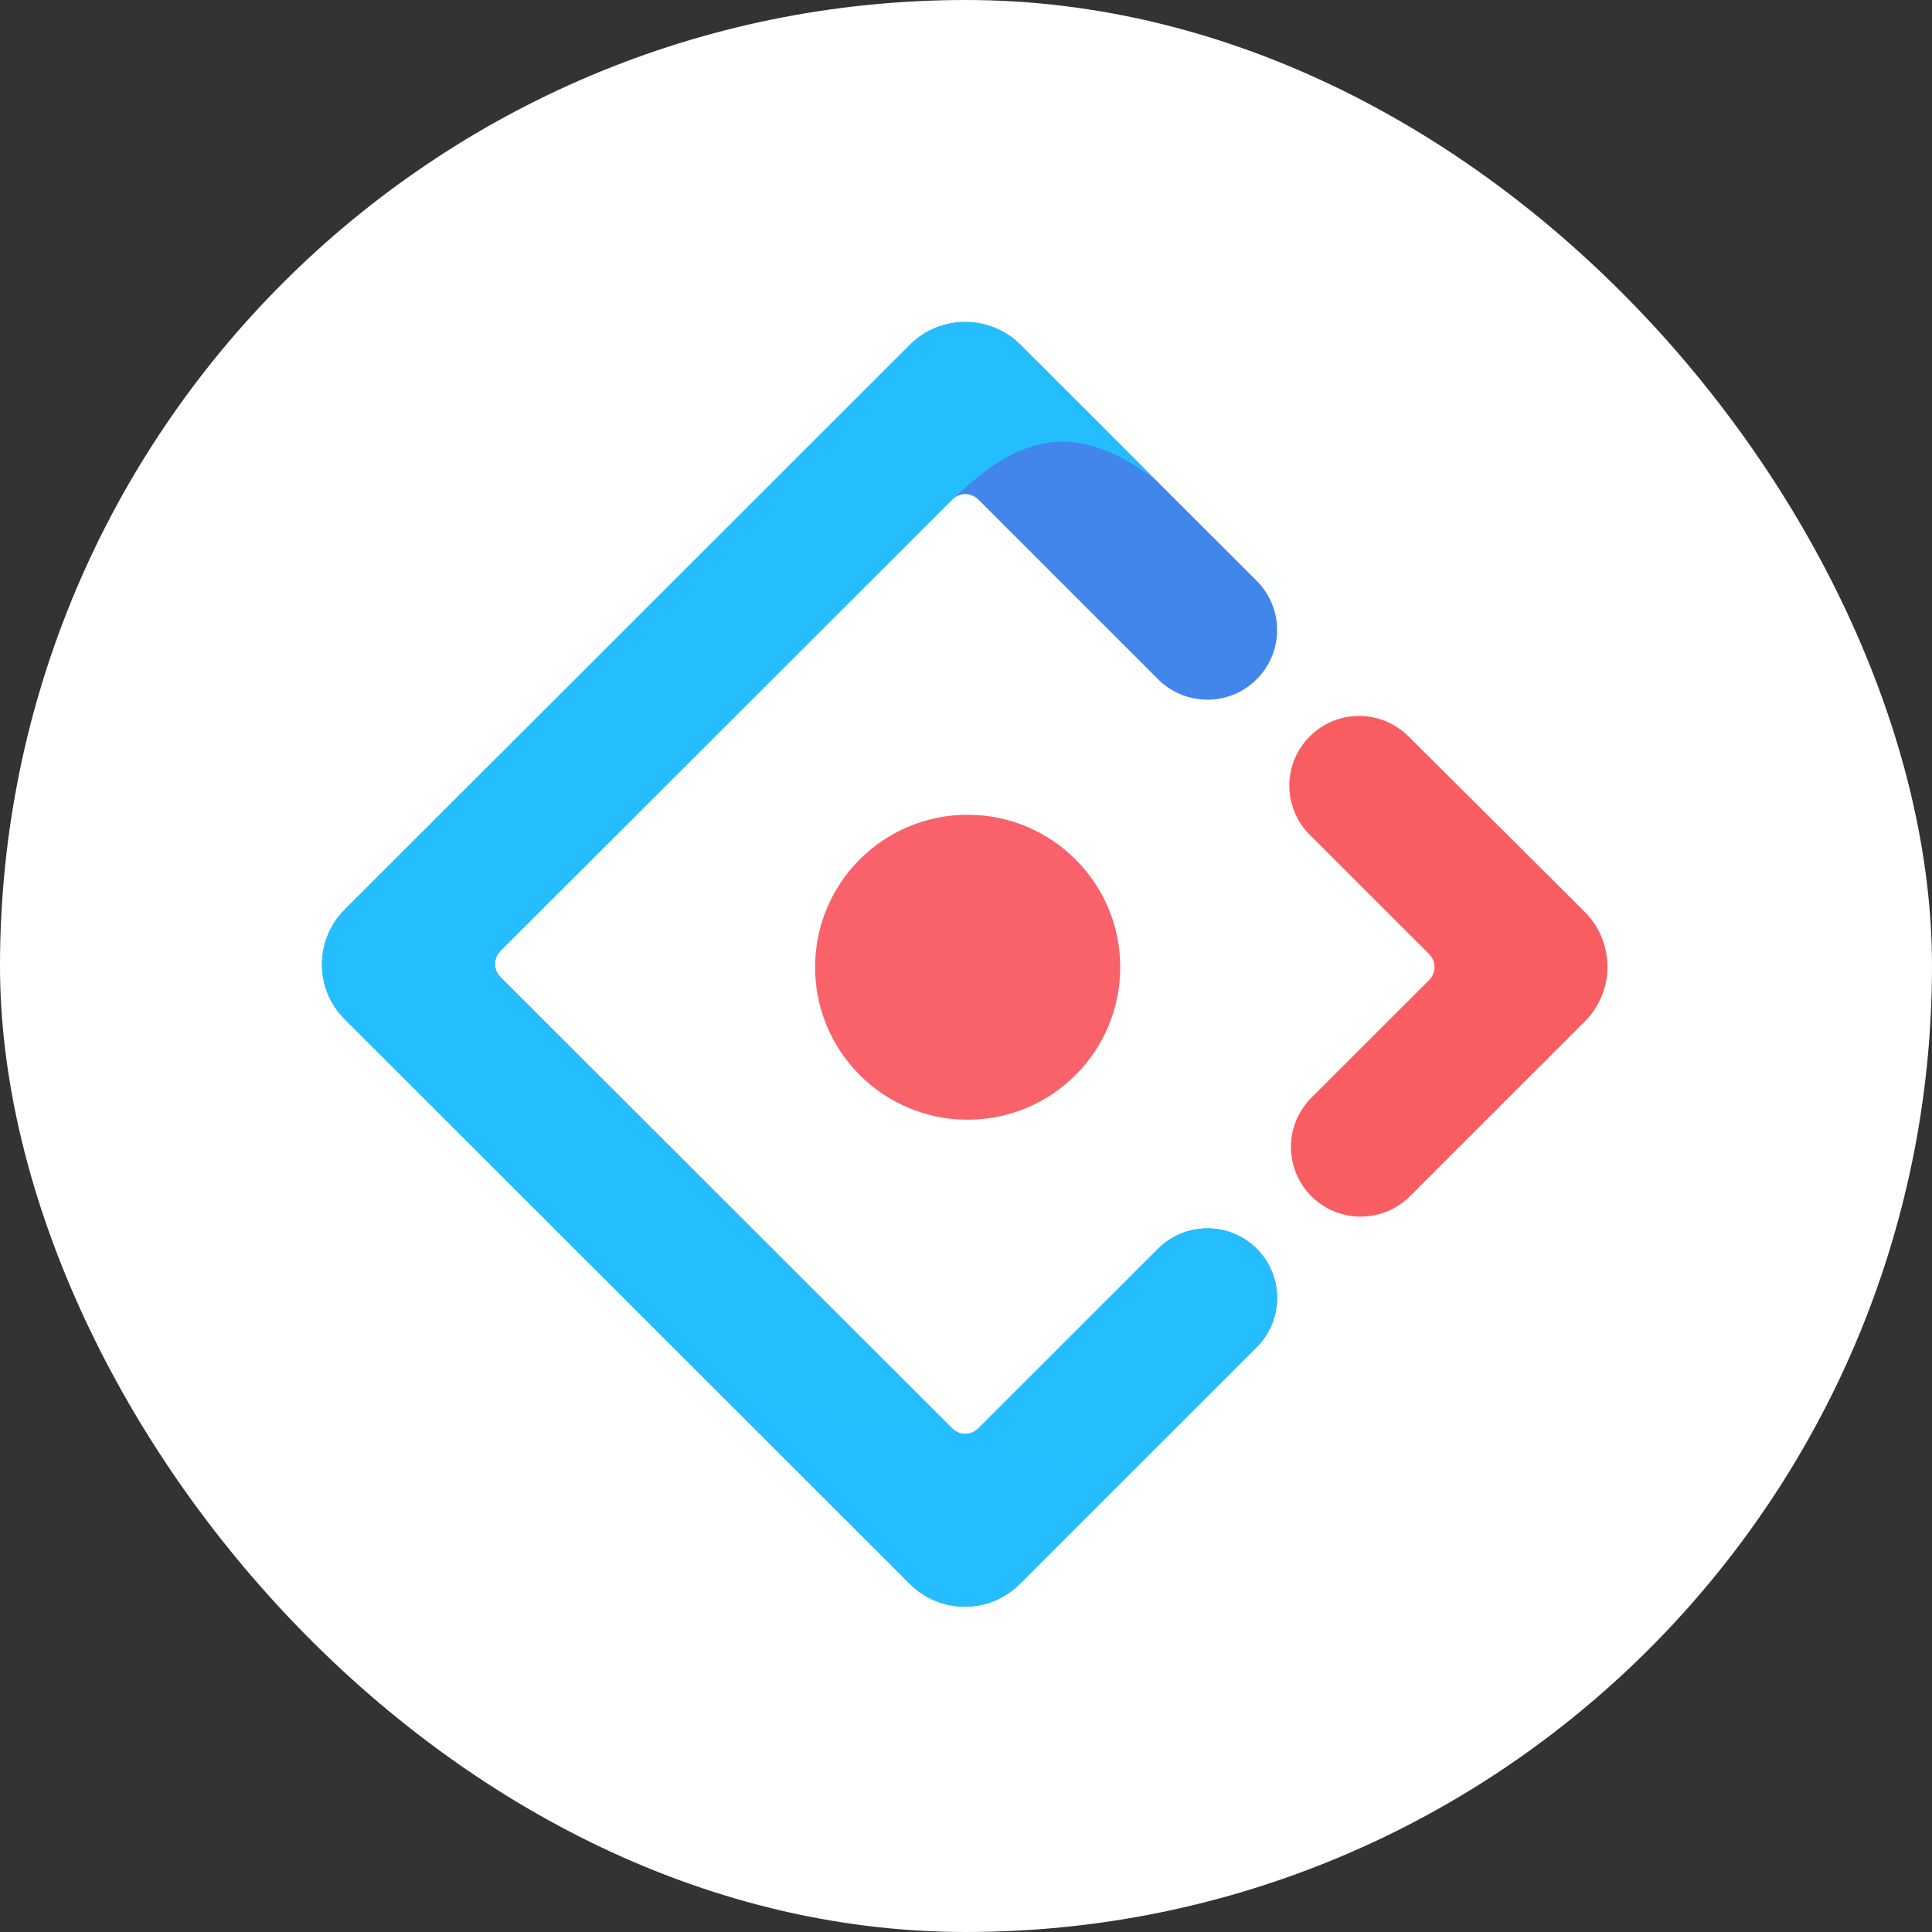 <svg width="18" height="18" viewBox="0 0 18 18" fill="none" xmlns="http://www.w3.org/2000/svg">
<rect x="0" y="0" width="18" height="18" fill="#333333" stroke="none"/>
<rect width="18" height="18" rx="9" fill="white"/>
<path d="M8.477 3.213L3.212 8.474C2.929 8.757 2.929 9.213 3.212 9.496L8.477 14.757C8.76 15.04 9.218 15.04 9.501 14.757L11.708 12.551C11.962 12.298 11.962 11.887 11.708 11.634C11.455 11.381 11.044 11.381 10.79 11.634L9.117 13.306C9.046 13.377 8.939 13.377 8.869 13.306L4.664 9.105C4.594 9.035 4.594 8.928 4.664 8.857L8.869 4.656C8.939 4.586 9.046 4.586 9.117 4.656L10.79 6.329C11.044 6.582 11.455 6.582 11.708 6.329C11.962 6.075 11.962 5.665 11.708 5.411L9.501 3.206C9.217 2.929 8.759 2.931 8.477 3.213Z" fill="url(#paint0_linear_82_712)"/>
<path d="M8.477 3.213L3.212 8.474C2.929 8.757 2.929 9.213 3.212 9.496L8.477 14.757C8.76 15.04 9.218 15.04 9.501 14.757L11.708 12.551C11.962 12.298 11.962 11.887 11.708 11.634C11.455 11.381 11.044 11.381 10.79 11.634L9.117 13.306C9.046 13.377 8.939 13.377 8.869 13.306L4.664 9.105C4.594 9.035 4.594 8.928 4.664 8.857L8.869 4.656C9.044 4.505 9.33 4.199 9.751 4.127C10.063 4.074 10.405 4.191 10.775 4.479C10.528 4.231 10.103 3.807 9.501 3.206C9.217 2.929 8.759 2.931 8.477 3.213Z" fill="url(#paint1_linear_82_712)"/>
<path d="M12.218 11.145C12.471 11.398 12.882 11.398 13.136 11.145L14.764 9.518C15.047 9.235 15.047 8.778 14.764 8.495L13.122 6.86C12.867 6.607 12.456 6.607 12.203 6.861C11.949 7.114 11.949 7.525 12.203 7.778L13.312 8.886C13.383 8.957 13.383 9.064 13.312 9.134L12.218 10.227C11.964 10.481 11.964 10.891 12.218 11.145Z" fill="url(#paint2_linear_82_712)"/>
<path d="M9.015 10.432C9.8 10.432 10.437 9.796 10.437 9.011C10.437 8.227 9.8 7.591 9.015 7.591C8.23 7.591 7.594 8.227 7.594 9.011C7.594 9.796 8.23 10.432 9.015 10.432Z" fill="url(#paint3_linear_82_712)"/>
<defs>
<linearGradient id="paint0_linear_82_712" x1="1417.68" y1="3" x2="2698.53" y2="785.197" gradientUnits="userSpaceOnUse">
<stop stop-color="#4285EB"/>
<stop offset="1" stop-color="#2EC7FF"/>
</linearGradient>
<linearGradient id="paint1_linear_82_712" x1="1589.48" y1="3" x2="956.852" y2="3272.57" gradientUnits="userSpaceOnUse">
<stop stop-color="#29CDFF"/>
<stop offset="0.379" stop-color="#148EFF"/>
<stop offset="1" stop-color="#0A60FF"/>
</linearGradient>
<linearGradient id="paint2_linear_82_712" x1="540.793" y1="-148.255" x2="-282.348" y2="1139.07" gradientUnits="userSpaceOnUse">
<stop stop-color="#FA816E"/>
<stop offset="0.415" stop-color="#F74A5C"/>
<stop offset="1" stop-color="#F51D2C"/>
</linearGradient>
<linearGradient id="paint3_linear_82_712" x1="503.457" y1="-251.966" x2="229.574" y2="843.609" gradientUnits="userSpaceOnUse">
<stop stop-color="#FA8E7D"/>
<stop offset="0.513" stop-color="#F74A5C"/>
<stop offset="1" stop-color="#F51D2C"/>
</linearGradient>
</defs>
</svg>
